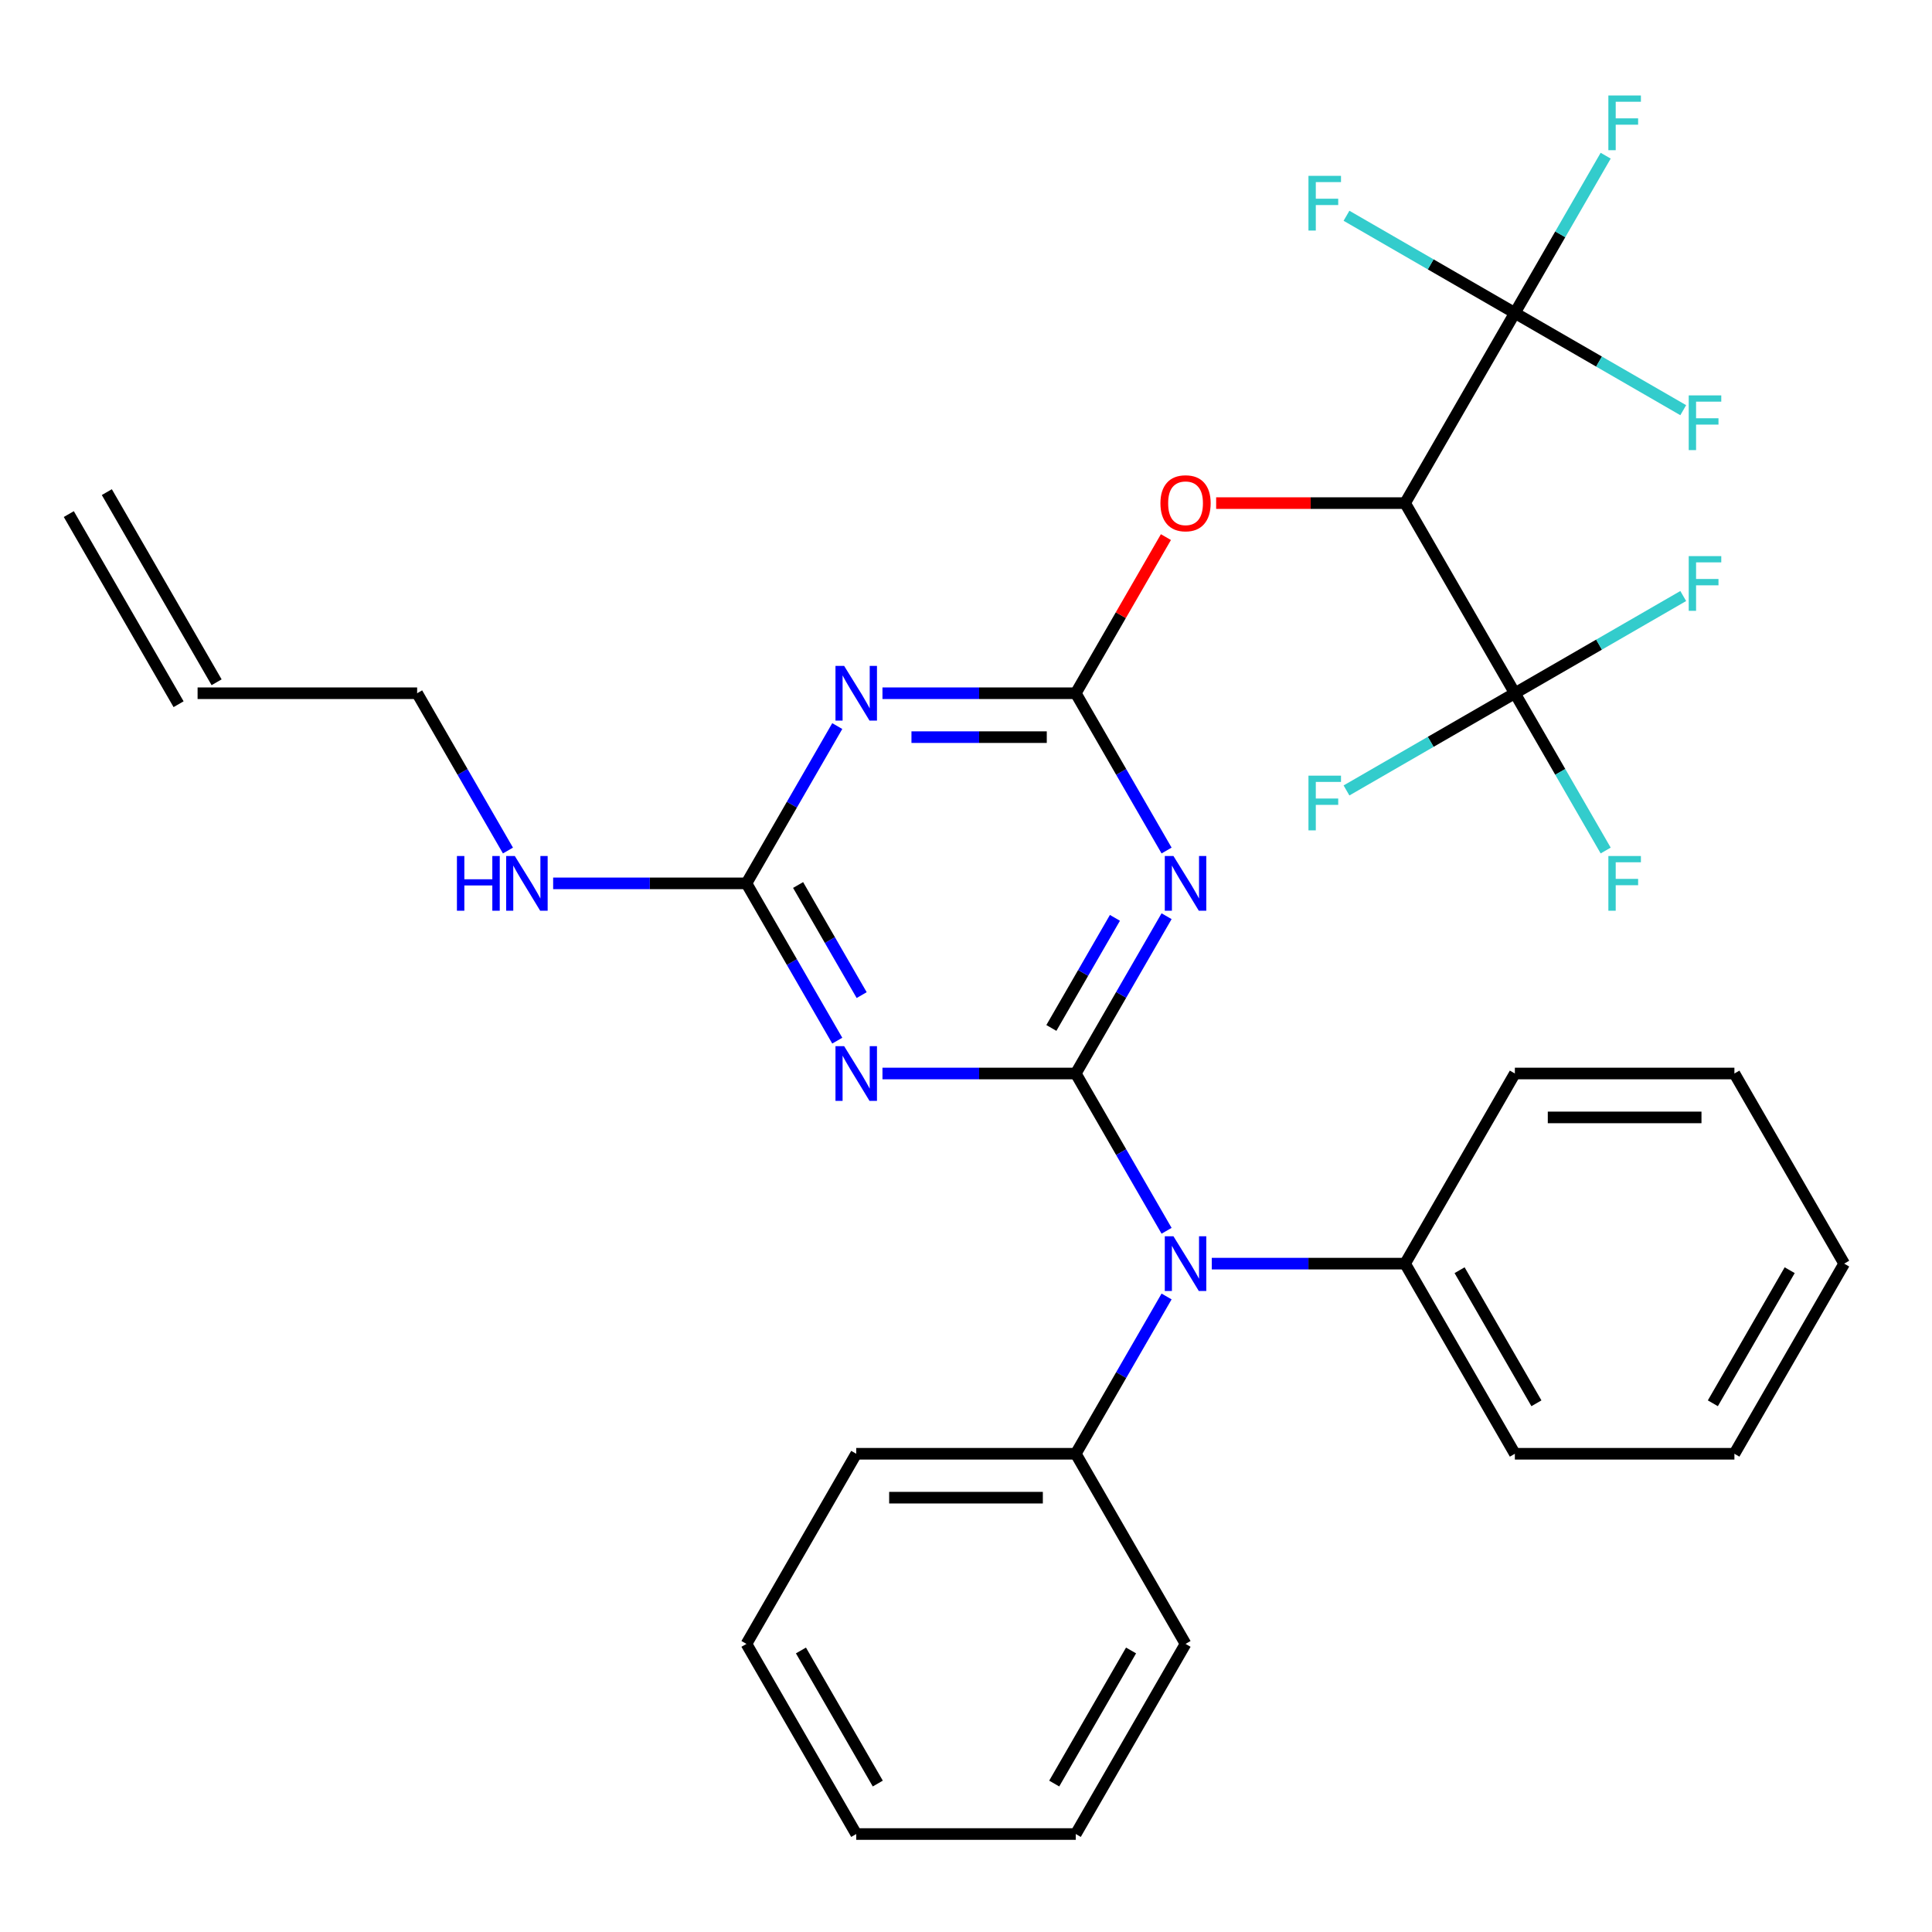 <?xml version='1.0' encoding='iso-8859-1'?>
<svg version='1.1' baseProfile='full'
              xmlns='http://www.w3.org/2000/svg'
                      xmlns:rdkit='http://www.rdkit.org/xml'
                      xmlns:xlink='http://www.w3.org/1999/xlink'
                  xml:space='preserve'
width='1000px' height='1000px' viewBox='0 0 1000 1000'>
<!-- END OF HEADER -->
<rect style='opacity:1.0;fill:#FFFFFF;stroke:none' width='1000' height='1000' x='0' y='0'> </rect>
<path class='bond-0' d='M 556.818,555.642 L 580.32,514.937' style='fill:none;fill-rule:evenodd;stroke:#000000;stroke-width:6px;stroke-linecap:butt;stroke-linejoin:miter;stroke-opacity:1' />
<path class='bond-0' d='M 580.32,514.937 L 603.821,474.231' style='fill:none;fill-rule:evenodd;stroke:#0000FF;stroke-width:6px;stroke-linecap:butt;stroke-linejoin:miter;stroke-opacity:1' />
<path class='bond-0' d='M 544.186,532.067 L 560.637,503.573' style='fill:none;fill-rule:evenodd;stroke:#000000;stroke-width:6px;stroke-linecap:butt;stroke-linejoin:miter;stroke-opacity:1' />
<path class='bond-0' d='M 560.637,503.573 L 577.088,475.079' style='fill:none;fill-rule:evenodd;stroke:#0000FF;stroke-width:6px;stroke-linecap:butt;stroke-linejoin:miter;stroke-opacity:1' />
<path class='bond-1' d='M 556.818,555.642 L 506.79,555.642' style='fill:none;fill-rule:evenodd;stroke:#000000;stroke-width:6px;stroke-linecap:butt;stroke-linejoin:miter;stroke-opacity:1' />
<path class='bond-1' d='M 506.79,555.642 L 456.763,555.642' style='fill:none;fill-rule:evenodd;stroke:#0000FF;stroke-width:6px;stroke-linecap:butt;stroke-linejoin:miter;stroke-opacity:1' />
<path class='bond-8' d='M 556.818,555.642 L 580.32,596.348' style='fill:none;fill-rule:evenodd;stroke:#000000;stroke-width:6px;stroke-linecap:butt;stroke-linejoin:miter;stroke-opacity:1' />
<path class='bond-8' d='M 580.32,596.348 L 603.821,637.053' style='fill:none;fill-rule:evenodd;stroke:#0000FF;stroke-width:6px;stroke-linecap:butt;stroke-linejoin:miter;stroke-opacity:1' />
<path class='bond-2' d='M 603.821,440.229 L 580.32,399.524' style='fill:none;fill-rule:evenodd;stroke:#0000FF;stroke-width:6px;stroke-linecap:butt;stroke-linejoin:miter;stroke-opacity:1' />
<path class='bond-2' d='M 580.32,399.524 L 556.818,358.818' style='fill:none;fill-rule:evenodd;stroke:#000000;stroke-width:6px;stroke-linecap:butt;stroke-linejoin:miter;stroke-opacity:1' />
<path class='bond-5' d='M 433.366,538.641 L 409.865,497.936' style='fill:none;fill-rule:evenodd;stroke:#0000FF;stroke-width:6px;stroke-linecap:butt;stroke-linejoin:miter;stroke-opacity:1' />
<path class='bond-5' d='M 409.865,497.936 L 386.364,457.23' style='fill:none;fill-rule:evenodd;stroke:#000000;stroke-width:6px;stroke-linecap:butt;stroke-linejoin:miter;stroke-opacity:1' />
<path class='bond-5' d='M 445.998,515.066 L 429.547,486.572' style='fill:none;fill-rule:evenodd;stroke:#0000FF;stroke-width:6px;stroke-linecap:butt;stroke-linejoin:miter;stroke-opacity:1' />
<path class='bond-5' d='M 429.547,486.572 L 413.096,458.078' style='fill:none;fill-rule:evenodd;stroke:#000000;stroke-width:6px;stroke-linecap:butt;stroke-linejoin:miter;stroke-opacity:1' />
<path class='bond-9' d='M 556.818,358.818 L 580.146,318.413' style='fill:none;fill-rule:evenodd;stroke:#000000;stroke-width:6px;stroke-linecap:butt;stroke-linejoin:miter;stroke-opacity:1' />
<path class='bond-9' d='M 580.146,318.413 L 603.474,278.007' style='fill:none;fill-rule:evenodd;stroke:#FF0000;stroke-width:6px;stroke-linecap:butt;stroke-linejoin:miter;stroke-opacity:1' />
<path class='bond-32' d='M 556.818,358.818 L 506.79,358.818' style='fill:none;fill-rule:evenodd;stroke:#000000;stroke-width:6px;stroke-linecap:butt;stroke-linejoin:miter;stroke-opacity:1' />
<path class='bond-32' d='M 506.79,358.818 L 456.763,358.818' style='fill:none;fill-rule:evenodd;stroke:#0000FF;stroke-width:6px;stroke-linecap:butt;stroke-linejoin:miter;stroke-opacity:1' />
<path class='bond-32' d='M 541.81,381.546 L 506.79,381.546' style='fill:none;fill-rule:evenodd;stroke:#000000;stroke-width:6px;stroke-linecap:butt;stroke-linejoin:miter;stroke-opacity:1' />
<path class='bond-32' d='M 506.79,381.546 L 471.771,381.546' style='fill:none;fill-rule:evenodd;stroke:#0000FF;stroke-width:6px;stroke-linecap:butt;stroke-linejoin:miter;stroke-opacity:1' />
<path class='bond-3' d='M 433.366,375.819 L 409.865,416.525' style='fill:none;fill-rule:evenodd;stroke:#0000FF;stroke-width:6px;stroke-linecap:butt;stroke-linejoin:miter;stroke-opacity:1' />
<path class='bond-3' d='M 409.865,416.525 L 386.364,457.23' style='fill:none;fill-rule:evenodd;stroke:#000000;stroke-width:6px;stroke-linecap:butt;stroke-linejoin:miter;stroke-opacity:1' />
<path class='bond-4' d='M 727.273,260.406 L 678.375,260.406' style='fill:none;fill-rule:evenodd;stroke:#000000;stroke-width:6px;stroke-linecap:butt;stroke-linejoin:miter;stroke-opacity:1' />
<path class='bond-4' d='M 678.375,260.406 L 629.477,260.406' style='fill:none;fill-rule:evenodd;stroke:#FF0000;stroke-width:6px;stroke-linecap:butt;stroke-linejoin:miter;stroke-opacity:1' />
<path class='bond-6' d='M 727.273,260.406 L 784.091,161.994' style='fill:none;fill-rule:evenodd;stroke:#000000;stroke-width:6px;stroke-linecap:butt;stroke-linejoin:miter;stroke-opacity:1' />
<path class='bond-7' d='M 727.273,260.406 L 784.091,358.818' style='fill:none;fill-rule:evenodd;stroke:#000000;stroke-width:6px;stroke-linecap:butt;stroke-linejoin:miter;stroke-opacity:1' />
<path class='bond-12' d='M 386.364,457.23 L 336.336,457.23' style='fill:none;fill-rule:evenodd;stroke:#000000;stroke-width:6px;stroke-linecap:butt;stroke-linejoin:miter;stroke-opacity:1' />
<path class='bond-12' d='M 336.336,457.23 L 286.308,457.23' style='fill:none;fill-rule:evenodd;stroke:#0000FF;stroke-width:6px;stroke-linecap:butt;stroke-linejoin:miter;stroke-opacity:1' />
<path class='bond-15' d='M 784.091,161.994 L 807.592,121.289' style='fill:none;fill-rule:evenodd;stroke:#000000;stroke-width:6px;stroke-linecap:butt;stroke-linejoin:miter;stroke-opacity:1' />
<path class='bond-15' d='M 807.592,121.289 L 831.094,80.583' style='fill:none;fill-rule:evenodd;stroke:#33CCCC;stroke-width:6px;stroke-linecap:butt;stroke-linejoin:miter;stroke-opacity:1' />
<path class='bond-16' d='M 784.091,161.994 L 827.666,187.153' style='fill:none;fill-rule:evenodd;stroke:#000000;stroke-width:6px;stroke-linecap:butt;stroke-linejoin:miter;stroke-opacity:1' />
<path class='bond-16' d='M 827.666,187.153 L 871.242,212.311' style='fill:none;fill-rule:evenodd;stroke:#33CCCC;stroke-width:6px;stroke-linecap:butt;stroke-linejoin:miter;stroke-opacity:1' />
<path class='bond-17' d='M 784.091,161.994 L 740.515,136.836' style='fill:none;fill-rule:evenodd;stroke:#000000;stroke-width:6px;stroke-linecap:butt;stroke-linejoin:miter;stroke-opacity:1' />
<path class='bond-17' d='M 740.515,136.836 L 696.94,111.678' style='fill:none;fill-rule:evenodd;stroke:#33CCCC;stroke-width:6px;stroke-linecap:butt;stroke-linejoin:miter;stroke-opacity:1' />
<path class='bond-13' d='M 784.091,358.818 L 807.592,399.524' style='fill:none;fill-rule:evenodd;stroke:#000000;stroke-width:6px;stroke-linecap:butt;stroke-linejoin:miter;stroke-opacity:1' />
<path class='bond-13' d='M 807.592,399.524 L 831.094,440.229' style='fill:none;fill-rule:evenodd;stroke:#33CCCC;stroke-width:6px;stroke-linecap:butt;stroke-linejoin:miter;stroke-opacity:1' />
<path class='bond-14' d='M 784.091,358.818 L 827.666,333.66' style='fill:none;fill-rule:evenodd;stroke:#000000;stroke-width:6px;stroke-linecap:butt;stroke-linejoin:miter;stroke-opacity:1' />
<path class='bond-14' d='M 827.666,333.66 L 871.242,308.502' style='fill:none;fill-rule:evenodd;stroke:#33CCCC;stroke-width:6px;stroke-linecap:butt;stroke-linejoin:miter;stroke-opacity:1' />
<path class='bond-18' d='M 784.091,358.818 L 740.515,383.977' style='fill:none;fill-rule:evenodd;stroke:#000000;stroke-width:6px;stroke-linecap:butt;stroke-linejoin:miter;stroke-opacity:1' />
<path class='bond-18' d='M 740.515,383.977 L 696.94,409.135' style='fill:none;fill-rule:evenodd;stroke:#33CCCC;stroke-width:6px;stroke-linecap:butt;stroke-linejoin:miter;stroke-opacity:1' />
<path class='bond-10' d='M 603.821,671.055 L 580.32,711.761' style='fill:none;fill-rule:evenodd;stroke:#0000FF;stroke-width:6px;stroke-linecap:butt;stroke-linejoin:miter;stroke-opacity:1' />
<path class='bond-10' d='M 580.32,711.761 L 556.818,752.466' style='fill:none;fill-rule:evenodd;stroke:#000000;stroke-width:6px;stroke-linecap:butt;stroke-linejoin:miter;stroke-opacity:1' />
<path class='bond-11' d='M 627.217,654.054 L 677.245,654.054' style='fill:none;fill-rule:evenodd;stroke:#0000FF;stroke-width:6px;stroke-linecap:butt;stroke-linejoin:miter;stroke-opacity:1' />
<path class='bond-11' d='M 677.245,654.054 L 727.273,654.054' style='fill:none;fill-rule:evenodd;stroke:#000000;stroke-width:6px;stroke-linecap:butt;stroke-linejoin:miter;stroke-opacity:1' />
<path class='bond-22' d='M 556.818,752.466 L 443.182,752.466' style='fill:none;fill-rule:evenodd;stroke:#000000;stroke-width:6px;stroke-linecap:butt;stroke-linejoin:miter;stroke-opacity:1' />
<path class='bond-22' d='M 539.773,775.194 L 460.227,775.194' style='fill:none;fill-rule:evenodd;stroke:#000000;stroke-width:6px;stroke-linecap:butt;stroke-linejoin:miter;stroke-opacity:1' />
<path class='bond-24' d='M 556.818,752.466 L 613.636,850.878' style='fill:none;fill-rule:evenodd;stroke:#000000;stroke-width:6px;stroke-linecap:butt;stroke-linejoin:miter;stroke-opacity:1' />
<path class='bond-23' d='M 727.273,654.054 L 784.091,752.466' style='fill:none;fill-rule:evenodd;stroke:#000000;stroke-width:6px;stroke-linecap:butt;stroke-linejoin:miter;stroke-opacity:1' />
<path class='bond-23' d='M 755.478,657.452 L 795.251,726.341' style='fill:none;fill-rule:evenodd;stroke:#000000;stroke-width:6px;stroke-linecap:butt;stroke-linejoin:miter;stroke-opacity:1' />
<path class='bond-25' d='M 727.273,654.054 L 784.091,555.642' style='fill:none;fill-rule:evenodd;stroke:#000000;stroke-width:6px;stroke-linecap:butt;stroke-linejoin:miter;stroke-opacity:1' />
<path class='bond-21' d='M 262.912,440.229 L 239.41,399.524' style='fill:none;fill-rule:evenodd;stroke:#0000FF;stroke-width:6px;stroke-linecap:butt;stroke-linejoin:miter;stroke-opacity:1' />
<path class='bond-21' d='M 239.41,399.524 L 215.909,358.818' style='fill:none;fill-rule:evenodd;stroke:#000000;stroke-width:6px;stroke-linecap:butt;stroke-linejoin:miter;stroke-opacity:1' />
<path class='bond-19' d='M 102.273,358.818 L 215.909,358.818' style='fill:none;fill-rule:evenodd;stroke:#000000;stroke-width:6px;stroke-linecap:butt;stroke-linejoin:miter;stroke-opacity:1' />
<path class='bond-20' d='M 112.114,353.137 L 55.296,254.725' style='fill:none;fill-rule:evenodd;stroke:#000000;stroke-width:6px;stroke-linecap:butt;stroke-linejoin:miter;stroke-opacity:1' />
<path class='bond-20' d='M 92.431,364.5 L 35.613,266.088' style='fill:none;fill-rule:evenodd;stroke:#000000;stroke-width:6px;stroke-linecap:butt;stroke-linejoin:miter;stroke-opacity:1' />
<path class='bond-28' d='M 443.182,752.466 L 386.364,850.878' style='fill:none;fill-rule:evenodd;stroke:#000000;stroke-width:6px;stroke-linecap:butt;stroke-linejoin:miter;stroke-opacity:1' />
<path class='bond-26' d='M 784.091,752.466 L 897.727,752.466' style='fill:none;fill-rule:evenodd;stroke:#000000;stroke-width:6px;stroke-linecap:butt;stroke-linejoin:miter;stroke-opacity:1' />
<path class='bond-27' d='M 613.636,850.878 L 556.818,949.29' style='fill:none;fill-rule:evenodd;stroke:#000000;stroke-width:6px;stroke-linecap:butt;stroke-linejoin:miter;stroke-opacity:1' />
<path class='bond-27' d='M 585.431,854.276 L 545.659,923.165' style='fill:none;fill-rule:evenodd;stroke:#000000;stroke-width:6px;stroke-linecap:butt;stroke-linejoin:miter;stroke-opacity:1' />
<path class='bond-29' d='M 784.091,555.642 L 897.727,555.642' style='fill:none;fill-rule:evenodd;stroke:#000000;stroke-width:6px;stroke-linecap:butt;stroke-linejoin:miter;stroke-opacity:1' />
<path class='bond-29' d='M 801.136,578.37 L 880.682,578.37' style='fill:none;fill-rule:evenodd;stroke:#000000;stroke-width:6px;stroke-linecap:butt;stroke-linejoin:miter;stroke-opacity:1' />
<path class='bond-33' d='M 897.727,752.466 L 954.545,654.054' style='fill:none;fill-rule:evenodd;stroke:#000000;stroke-width:6px;stroke-linecap:butt;stroke-linejoin:miter;stroke-opacity:1' />
<path class='bond-33' d='M 886.568,726.341 L 926.34,657.452' style='fill:none;fill-rule:evenodd;stroke:#000000;stroke-width:6px;stroke-linecap:butt;stroke-linejoin:miter;stroke-opacity:1' />
<path class='bond-30' d='M 556.818,949.29 L 443.182,949.29' style='fill:none;fill-rule:evenodd;stroke:#000000;stroke-width:6px;stroke-linecap:butt;stroke-linejoin:miter;stroke-opacity:1' />
<path class='bond-34' d='M 386.364,850.878 L 443.182,949.29' style='fill:none;fill-rule:evenodd;stroke:#000000;stroke-width:6px;stroke-linecap:butt;stroke-linejoin:miter;stroke-opacity:1' />
<path class='bond-34' d='M 414.569,854.276 L 454.341,923.165' style='fill:none;fill-rule:evenodd;stroke:#000000;stroke-width:6px;stroke-linecap:butt;stroke-linejoin:miter;stroke-opacity:1' />
<path class='bond-31' d='M 897.727,555.642 L 954.545,654.054' style='fill:none;fill-rule:evenodd;stroke:#000000;stroke-width:6px;stroke-linecap:butt;stroke-linejoin:miter;stroke-opacity:1' />
<path  class='atom-1' d='M 607.376 443.07
L 616.656 458.07
Q 617.576 459.55, 619.056 462.23
Q 620.536 464.91, 620.616 465.07
L 620.616 443.07
L 624.376 443.07
L 624.376 471.39
L 620.496 471.39
L 610.536 454.99
Q 609.376 453.07, 608.136 450.87
Q 606.936 448.67, 606.576 447.99
L 606.576 471.39
L 602.896 471.39
L 602.896 443.07
L 607.376 443.07
' fill='#0000FF'/>
<path  class='atom-2' d='M 436.922 541.482
L 446.202 556.482
Q 447.122 557.962, 448.602 560.642
Q 450.082 563.322, 450.162 563.482
L 450.162 541.482
L 453.922 541.482
L 453.922 569.802
L 450.042 569.802
L 440.082 553.402
Q 438.922 551.482, 437.682 549.282
Q 436.482 547.082, 436.122 546.402
L 436.122 569.802
L 432.442 569.802
L 432.442 541.482
L 436.922 541.482
' fill='#0000FF'/>
<path  class='atom-4' d='M 436.922 344.658
L 446.202 359.658
Q 447.122 361.138, 448.602 363.818
Q 450.082 366.498, 450.162 366.658
L 450.162 344.658
L 453.922 344.658
L 453.922 372.978
L 450.042 372.978
L 440.082 356.578
Q 438.922 354.658, 437.682 352.458
Q 436.482 350.258, 436.122 349.578
L 436.122 372.978
L 432.442 372.978
L 432.442 344.658
L 436.922 344.658
' fill='#0000FF'/>
<path  class='atom-9' d='M 607.376 639.894
L 616.656 654.894
Q 617.576 656.374, 619.056 659.054
Q 620.536 661.734, 620.616 661.894
L 620.616 639.894
L 624.376 639.894
L 624.376 668.214
L 620.496 668.214
L 610.536 651.814
Q 609.376 649.894, 608.136 647.694
Q 606.936 645.494, 606.576 644.814
L 606.576 668.214
L 602.896 668.214
L 602.896 639.894
L 607.376 639.894
' fill='#0000FF'/>
<path  class='atom-10' d='M 600.636 260.486
Q 600.636 253.686, 603.996 249.886
Q 607.356 246.086, 613.636 246.086
Q 619.916 246.086, 623.276 249.886
Q 626.636 253.686, 626.636 260.486
Q 626.636 267.366, 623.236 271.286
Q 619.836 275.166, 613.636 275.166
Q 607.396 275.166, 603.996 271.286
Q 600.636 267.406, 600.636 260.486
M 613.636 271.966
Q 617.956 271.966, 620.276 269.086
Q 622.636 266.166, 622.636 260.486
Q 622.636 254.926, 620.276 252.126
Q 617.956 249.286, 613.636 249.286
Q 609.316 249.286, 606.956 252.086
Q 604.636 254.886, 604.636 260.486
Q 604.636 266.206, 606.956 269.086
Q 609.316 271.966, 613.636 271.966
' fill='#FF0000'/>
<path  class='atom-13' d='M 236.507 443.07
L 240.347 443.07
L 240.347 455.11
L 254.827 455.11
L 254.827 443.07
L 258.667 443.07
L 258.667 471.39
L 254.827 471.39
L 254.827 458.31
L 240.347 458.31
L 240.347 471.39
L 236.507 471.39
L 236.507 443.07
' fill='#0000FF'/>
<path  class='atom-13' d='M 266.467 443.07
L 275.747 458.07
Q 276.667 459.55, 278.147 462.23
Q 279.627 464.91, 279.707 465.07
L 279.707 443.07
L 283.467 443.07
L 283.467 471.39
L 279.587 471.39
L 269.627 454.99
Q 268.467 453.07, 267.227 450.87
Q 266.027 448.67, 265.667 447.99
L 265.667 471.39
L 261.987 471.39
L 261.987 443.07
L 266.467 443.07
' fill='#0000FF'/>
<path  class='atom-14' d='M 832.489 443.07
L 849.329 443.07
L 849.329 446.31
L 836.289 446.31
L 836.289 454.91
L 847.889 454.91
L 847.889 458.19
L 836.289 458.19
L 836.289 471.39
L 832.489 471.39
L 832.489 443.07
' fill='#33CCCC'/>
<path  class='atom-15' d='M 874.083 287.84
L 890.923 287.84
L 890.923 291.08
L 877.883 291.08
L 877.883 299.68
L 889.483 299.68
L 889.483 302.96
L 877.883 302.96
L 877.883 316.16
L 874.083 316.16
L 874.083 287.84
' fill='#33CCCC'/>
<path  class='atom-16' d='M 832.489 49.422
L 849.329 49.422
L 849.329 52.663
L 836.289 52.663
L 836.289 61.263
L 847.889 61.263
L 847.889 64.543
L 836.289 64.543
L 836.289 77.743
L 832.489 77.743
L 832.489 49.422
' fill='#33CCCC'/>
<path  class='atom-17' d='M 874.083 204.653
L 890.923 204.653
L 890.923 207.893
L 877.883 207.893
L 877.883 216.493
L 889.483 216.493
L 889.483 219.773
L 877.883 219.773
L 877.883 232.973
L 874.083 232.973
L 874.083 204.653
' fill='#33CCCC'/>
<path  class='atom-18' d='M 677.259 91.016
L 694.099 91.016
L 694.099 94.256
L 681.059 94.256
L 681.059 102.856
L 692.659 102.856
L 692.659 106.136
L 681.059 106.136
L 681.059 119.336
L 677.259 119.336
L 677.259 91.016
' fill='#33CCCC'/>
<path  class='atom-19' d='M 677.259 401.477
L 694.099 401.477
L 694.099 404.717
L 681.059 404.717
L 681.059 413.317
L 692.659 413.317
L 692.659 416.597
L 681.059 416.597
L 681.059 429.797
L 677.259 429.797
L 677.259 401.477
' fill='#33CCCC'/>
</svg>

